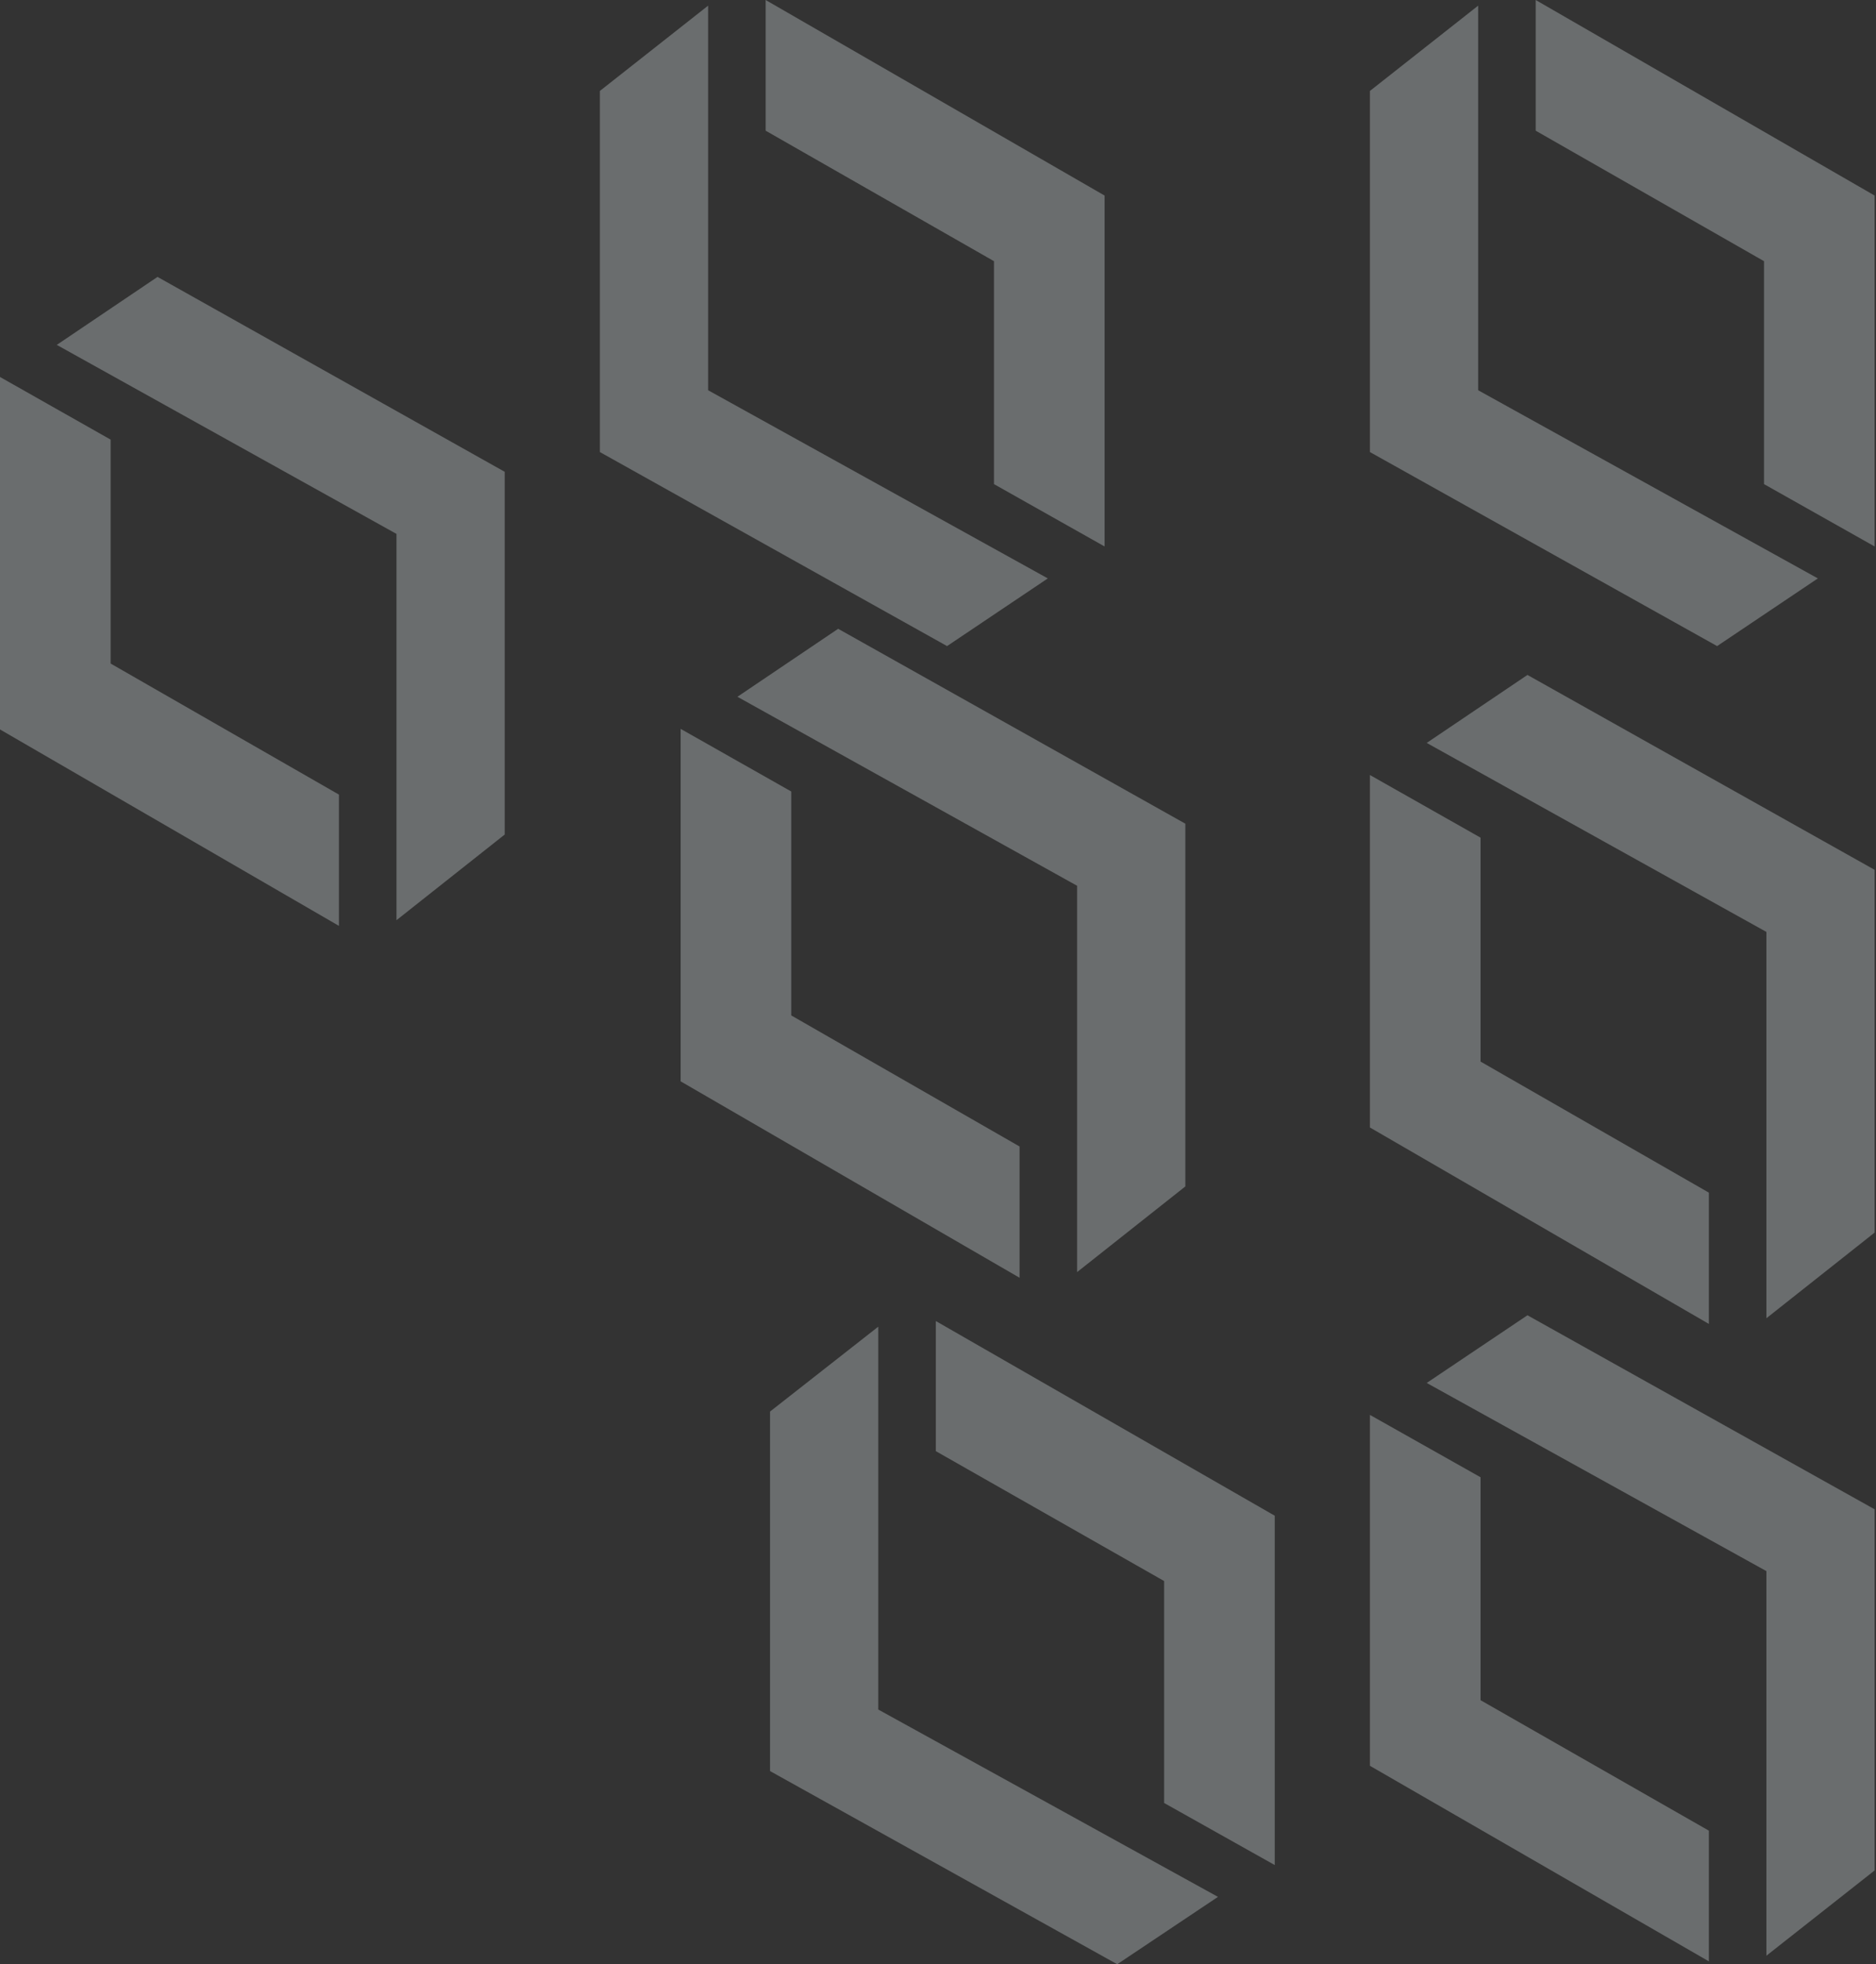 <svg width="554" height="580" viewBox="0 0 554 580" fill="none" xmlns="http://www.w3.org/2000/svg">
<rect x="0" y="0" width="554" height="580" fill="#333333" stroke="none"/>
<g clip-path="url(#clip0_1_26289)">
<path d="M46.519 81.763C80.695 100.935 114.87 120.14 149.046 139.313V246.422L117.082 271.717L117.082 157.648L16.768 101.838C26.161 95.457 37.126 88.143 46.519 81.763Z" fill="#EBF3F8" fill-opacity="0.3"/>
<path d="M32.669 129.808V195.929L100.091 234.629V273.393L0 215.392V111.312L32.669 129.808Z" fill="#EBF3F8" fill-opacity="0.3"/>
</g>
<g clip-path="url(#clip1_1_26289)">
<path d="M247.517 185.668C281.693 204.841 315.868 224.046 350.044 243.218V350.327L318.08 375.622V261.553L217.766 205.743C227.159 199.363 238.124 192.048 247.517 185.668Z" fill="#EBF3F8" fill-opacity="0.3"/>
<path d="M233.667 233.713V299.834L301.089 338.534V377.298L200.998 319.297V215.217L233.667 233.713Z" fill="#EBF3F8" fill-opacity="0.3"/>
</g>
<g clip-path="url(#clip2_1_26289)">
<path d="M451.071 199.295C485.246 218.468 519.422 237.672 553.598 256.845V363.954L521.634 389.249V275.18L421.319 219.37C430.713 212.99 441.677 205.675 451.071 199.295Z" fill="#EBF3F8" fill-opacity="0.3"/>
<path d="M437.221 247.34V313.461L504.643 352.161V390.925L404.552 332.924V228.844L437.221 247.34Z" fill="#EBF3F8" fill-opacity="0.3"/>
</g>
<g clip-path="url(#clip3_1_26289)">
<path d="M451.071 388.37C485.246 407.458 519.422 426.577 553.598 445.665V552.298L521.634 577.48V463.918L421.319 408.356C430.713 402.004 441.677 394.722 451.071 388.37Z" fill="#EBF3F8" fill-opacity="0.3"/>
<path d="M437.221 436.201V502.029L504.643 540.556V579.148L404.552 521.405V417.787L437.221 436.201Z" fill="#EBF3F8" fill-opacity="0.3"/>
</g>
<g clip-path="url(#clip4_1_26289)">
<path d="M329.927 580C295.752 560.998 261.576 541.964 227.4 522.961L227.4 416.804L259.364 391.734L259.364 504.789L359.679 560.104C350.285 566.427 339.321 573.677 329.927 580Z" fill="#EBF3F8" fill-opacity="0.3"/>
<path d="M343.777 532.382L343.777 466.849L276.355 428.493L276.355 390.073L376.446 447.559L376.446 550.714L343.777 532.382Z" fill="#EBF3F8" fill-opacity="0.3"/>
</g>
<g clip-path="url(#clip5_1_26289)">
<path d="M507.079 190.778C472.903 171.691 438.727 152.571 404.552 133.484L404.552 26.851L436.515 1.668L436.515 115.231L536.83 170.793C527.437 177.144 516.472 184.427 507.079 190.778Z" fill="#EBF3F8" fill-opacity="0.3"/>
<path d="M520.928 142.948L520.928 77.12L453.507 38.592L453.507 0L553.597 57.744L553.597 161.361L520.928 142.948Z" fill="#EBF3F8" fill-opacity="0.3"/>
</g>
<g clip-path="url(#clip6_1_26289)">
<path d="M279.678 190.778C245.503 171.691 211.327 152.571 177.151 133.484L177.151 26.851L209.115 1.668L209.115 115.231L309.43 170.793C300.036 177.144 289.072 184.427 279.678 190.778Z" fill="#EBF3F8" fill-opacity="0.3"/>
<path d="M293.528 142.948L293.528 77.12L226.106 38.592L226.106 0L326.197 57.744L326.197 161.361L293.528 142.948Z" fill="#EBF3F8" fill-opacity="0.3"/>
</g>
<defs>
<clipPath id="clip0_1_26289">
<rect width="149.046" height="191.63" fill="white" transform="matrix(-1 0 0 1 149.046 81.763)"/>
</clipPath>
<clipPath id="clip1_1_26289">
<rect width="149.046" height="191.63" fill="white" transform="matrix(-1 0 0 1 350.044 185.668)"/>
</clipPath>
<clipPath id="clip2_1_26289">
<rect width="149.046" height="191.63" fill="white" transform="matrix(-1 0 0 1 553.598 199.295)"/>
</clipPath>
<clipPath id="clip3_1_26289">
<rect width="149.046" height="190.778" fill="white" transform="matrix(-1 0 0 1 553.598 388.37)"/>
</clipPath>
<clipPath id="clip4_1_26289">
<rect width="149.046" height="189.927" fill="white" transform="matrix(1 8.74228e-08 8.74228e-08 -1 227.4 580)"/>
</clipPath>
<clipPath id="clip5_1_26289">
<rect width="149.046" height="190.778" fill="white" transform="matrix(1 8.74228e-08 8.74228e-08 -1 404.552 190.778)"/>
</clipPath>
<clipPath id="clip6_1_26289">
<rect width="149.046" height="190.778" fill="white" transform="matrix(1 8.74228e-08 8.74228e-08 -1 177.151 190.778)"/>
</clipPath>
</defs>
</svg>
